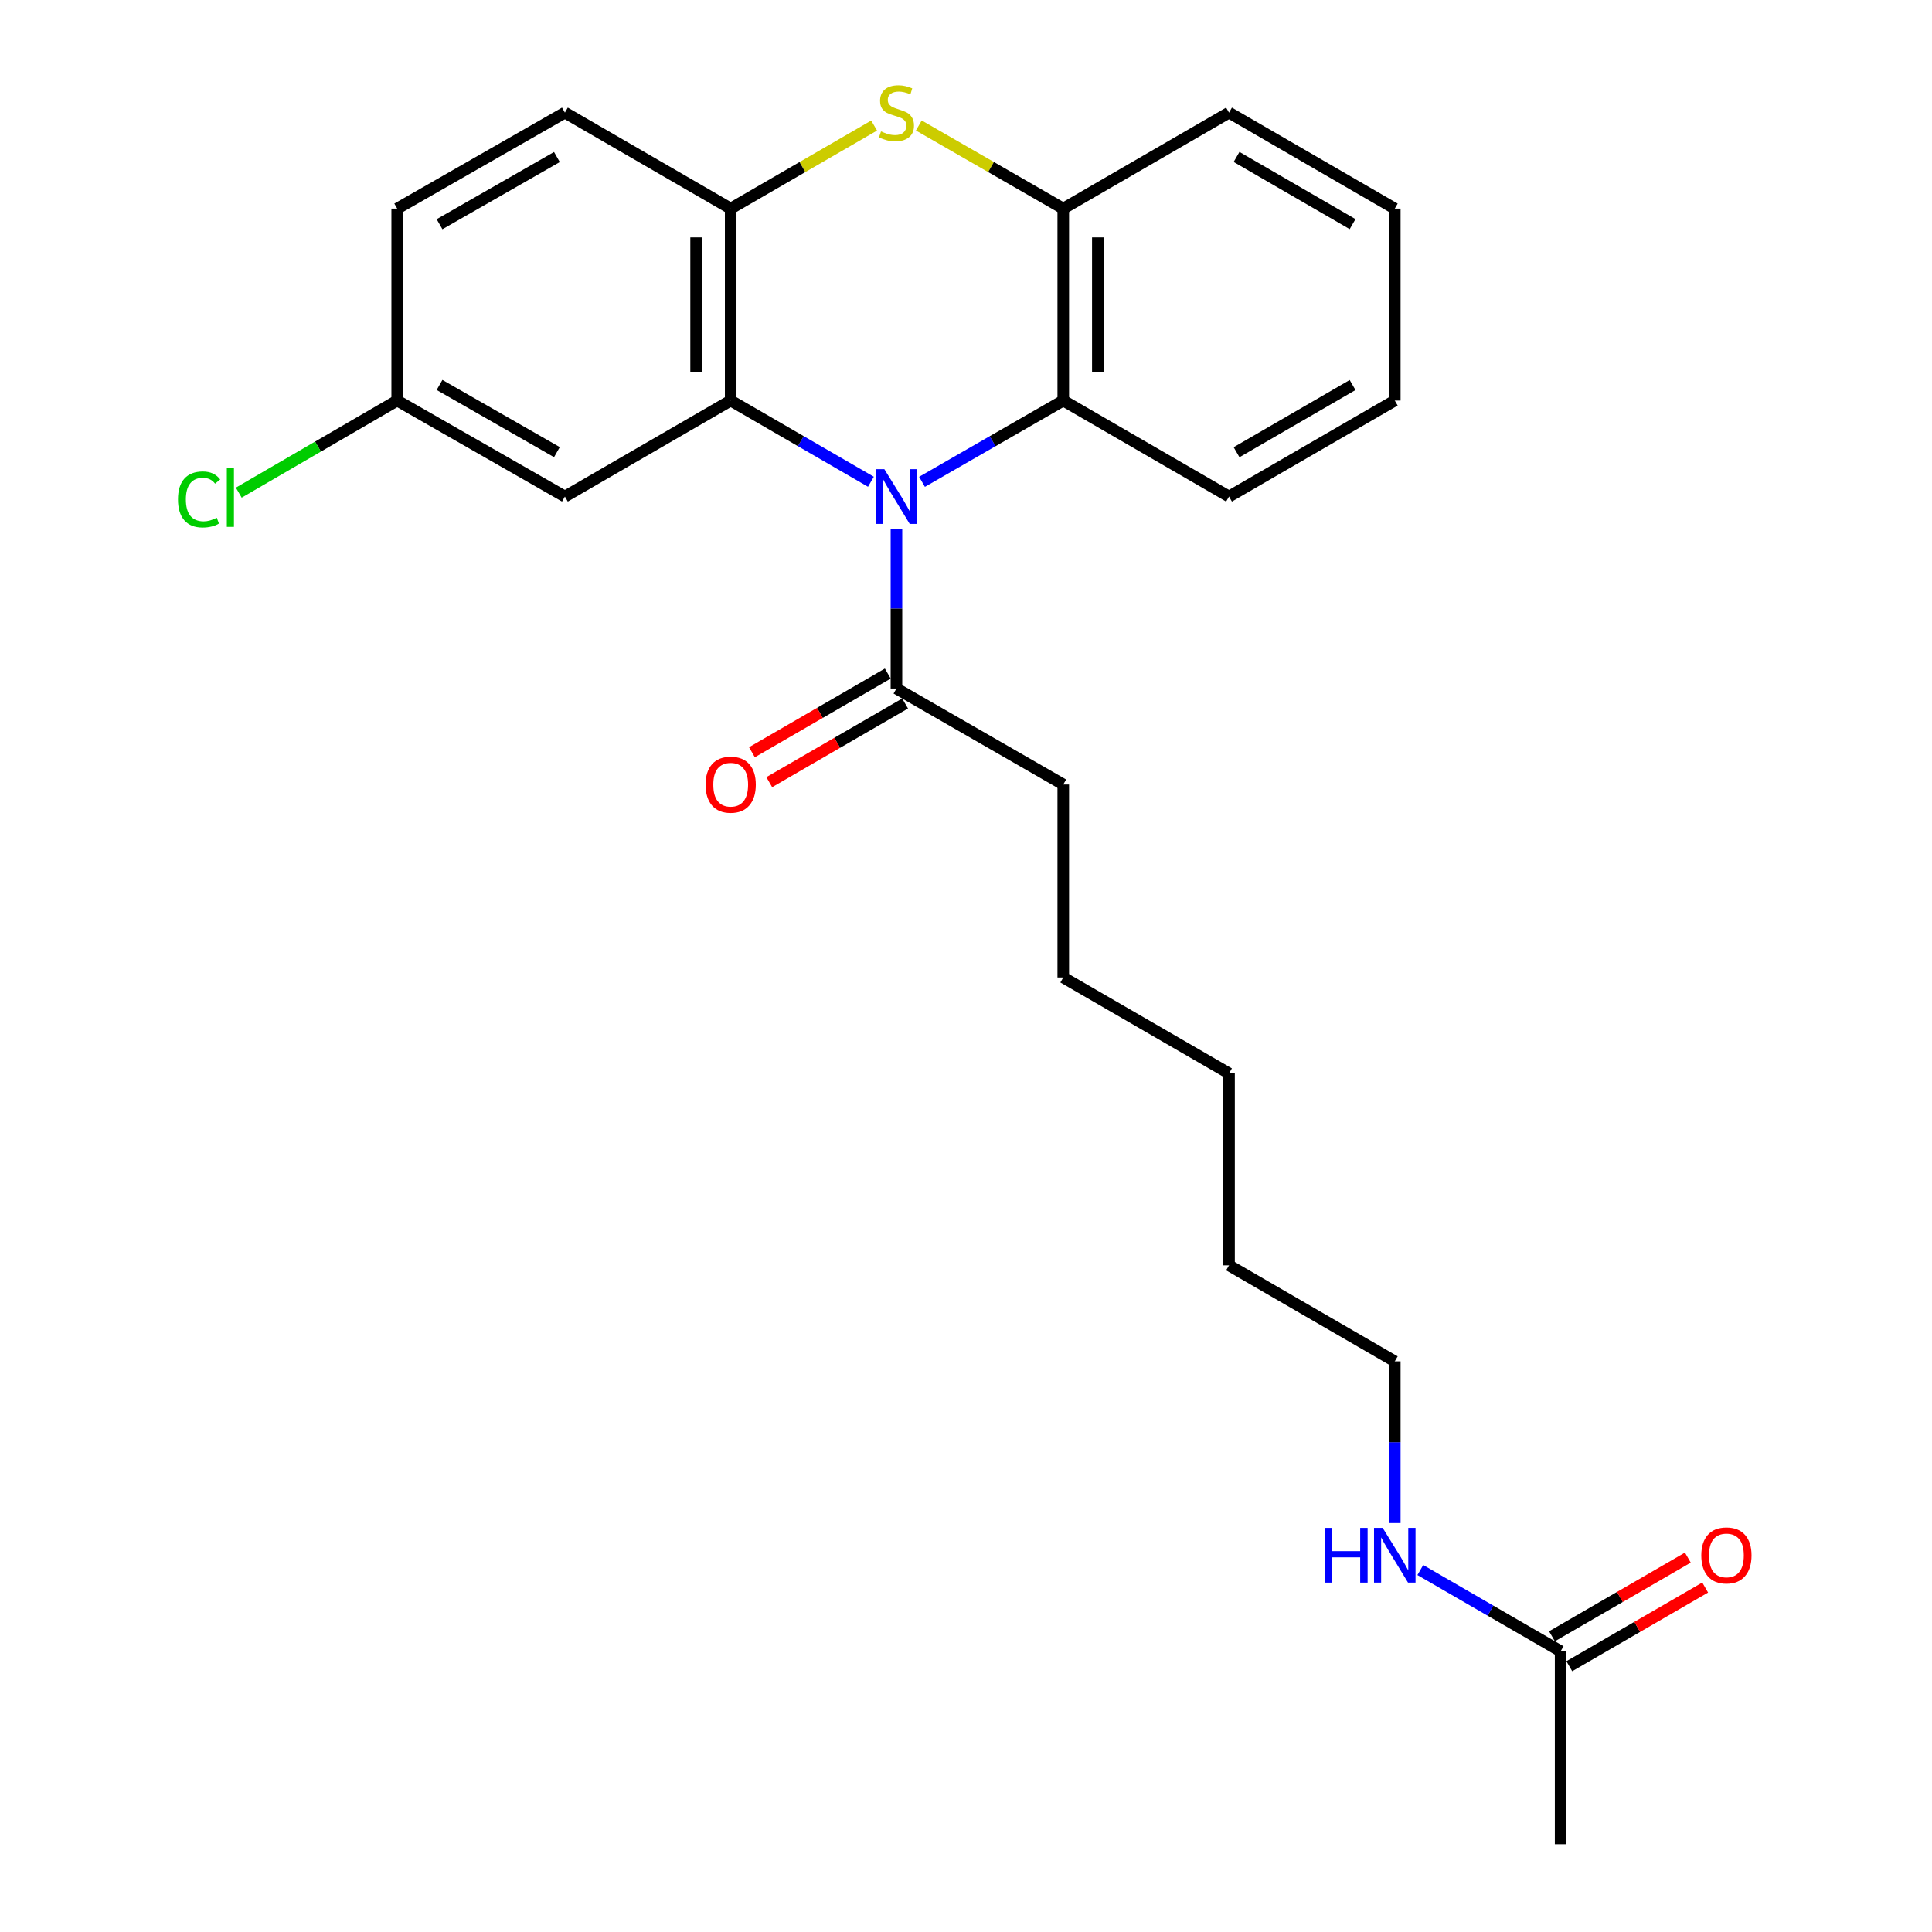 <?xml version='1.0' encoding='iso-8859-1'?>
<svg version='1.1' baseProfile='full'
              xmlns='http://www.w3.org/2000/svg'
                      xmlns:rdkit='http://www.rdkit.org/xml'
                      xmlns:xlink='http://www.w3.org/1999/xlink'
                  xml:space='preserve'
width='1000px' height='1000px' viewBox='0 0 1000 1000'>
<!-- END OF HEADER -->
<rect style='opacity:1.0;fill:#FFFFFF;stroke:none' width='1000' height='1000' x='0' y='0'> </rect>
<path class='bond-0' d='M 450.783,249.359 L 414.494,228.344' style='fill:none;fill-rule:evenodd;stroke:#0000FF;stroke-width:6px;stroke-linecap:butt;stroke-linejoin:miter;stroke-opacity:1' />
<path class='bond-0' d='M 414.494,228.344 L 378.205,207.33' style='fill:none;fill-rule:evenodd;stroke:#000000;stroke-width:6px;stroke-linecap:butt;stroke-linejoin:miter;stroke-opacity:1' />
<path class='bond-3' d='M 477.232,249.4 L 513.788,228.365' style='fill:none;fill-rule:evenodd;stroke:#0000FF;stroke-width:6px;stroke-linecap:butt;stroke-linejoin:miter;stroke-opacity:1' />
<path class='bond-3' d='M 513.788,228.365 L 550.344,207.33' style='fill:none;fill-rule:evenodd;stroke:#000000;stroke-width:6px;stroke-linecap:butt;stroke-linejoin:miter;stroke-opacity:1' />
<path class='bond-5' d='M 464.001,273.658 L 464.001,315.02' style='fill:none;fill-rule:evenodd;stroke:#0000FF;stroke-width:6px;stroke-linecap:butt;stroke-linejoin:miter;stroke-opacity:1' />
<path class='bond-5' d='M 464.001,315.02 L 464.001,356.381' style='fill:none;fill-rule:evenodd;stroke:#000000;stroke-width:6px;stroke-linecap:butt;stroke-linejoin:miter;stroke-opacity:1' />
<path class='bond-2' d='M 378.205,207.33 L 378.205,107.972' style='fill:none;fill-rule:evenodd;stroke:#000000;stroke-width:6px;stroke-linecap:butt;stroke-linejoin:miter;stroke-opacity:1' />
<path class='bond-2' d='M 360.309,192.426 L 360.309,122.876' style='fill:none;fill-rule:evenodd;stroke:#000000;stroke-width:6px;stroke-linecap:butt;stroke-linejoin:miter;stroke-opacity:1' />
<path class='bond-6' d='M 378.205,207.33 L 292.39,257.014' style='fill:none;fill-rule:evenodd;stroke:#000000;stroke-width:6px;stroke-linecap:butt;stroke-linejoin:miter;stroke-opacity:1' />
<path class='bond-1' d='M 475.572,64.946 L 512.958,86.459' style='fill:none;fill-rule:evenodd;stroke:#CCCC00;stroke-width:6px;stroke-linecap:butt;stroke-linejoin:miter;stroke-opacity:1' />
<path class='bond-1' d='M 512.958,86.459 L 550.344,107.972' style='fill:none;fill-rule:evenodd;stroke:#000000;stroke-width:6px;stroke-linecap:butt;stroke-linejoin:miter;stroke-opacity:1' />
<path class='bond-25' d='M 452.443,64.982 L 415.324,86.477' style='fill:none;fill-rule:evenodd;stroke:#CCCC00;stroke-width:6px;stroke-linecap:butt;stroke-linejoin:miter;stroke-opacity:1' />
<path class='bond-25' d='M 415.324,86.477 L 378.205,107.972' style='fill:none;fill-rule:evenodd;stroke:#000000;stroke-width:6px;stroke-linecap:butt;stroke-linejoin:miter;stroke-opacity:1' />
<path class='bond-9' d='M 378.205,107.972 L 292.39,58.288' style='fill:none;fill-rule:evenodd;stroke:#000000;stroke-width:6px;stroke-linecap:butt;stroke-linejoin:miter;stroke-opacity:1' />
<path class='bond-4' d='M 550.344,207.33 L 550.344,107.972' style='fill:none;fill-rule:evenodd;stroke:#000000;stroke-width:6px;stroke-linecap:butt;stroke-linejoin:miter;stroke-opacity:1' />
<path class='bond-4' d='M 568.241,192.426 L 568.241,122.876' style='fill:none;fill-rule:evenodd;stroke:#000000;stroke-width:6px;stroke-linecap:butt;stroke-linejoin:miter;stroke-opacity:1' />
<path class='bond-15' d='M 550.344,207.33 L 636.14,257.014' style='fill:none;fill-rule:evenodd;stroke:#000000;stroke-width:6px;stroke-linecap:butt;stroke-linejoin:miter;stroke-opacity:1' />
<path class='bond-17' d='M 550.344,107.972 L 636.14,58.288' style='fill:none;fill-rule:evenodd;stroke:#000000;stroke-width:6px;stroke-linecap:butt;stroke-linejoin:miter;stroke-opacity:1' />
<path class='bond-8' d='M 459.517,348.637 L 424.358,368.998' style='fill:none;fill-rule:evenodd;stroke:#000000;stroke-width:6px;stroke-linecap:butt;stroke-linejoin:miter;stroke-opacity:1' />
<path class='bond-8' d='M 424.358,368.998 L 389.2,389.358' style='fill:none;fill-rule:evenodd;stroke:#FF0000;stroke-width:6px;stroke-linecap:butt;stroke-linejoin:miter;stroke-opacity:1' />
<path class='bond-8' d='M 468.486,364.125 L 433.327,384.485' style='fill:none;fill-rule:evenodd;stroke:#000000;stroke-width:6px;stroke-linecap:butt;stroke-linejoin:miter;stroke-opacity:1' />
<path class='bond-8' d='M 433.327,384.485 L 398.168,404.845' style='fill:none;fill-rule:evenodd;stroke:#FF0000;stroke-width:6px;stroke-linecap:butt;stroke-linejoin:miter;stroke-opacity:1' />
<path class='bond-16' d='M 464.001,356.381 L 550.344,406.065' style='fill:none;fill-rule:evenodd;stroke:#000000;stroke-width:6px;stroke-linecap:butt;stroke-linejoin:miter;stroke-opacity:1' />
<path class='bond-11' d='M 292.39,257.014 L 205.59,207.33' style='fill:none;fill-rule:evenodd;stroke:#000000;stroke-width:6px;stroke-linecap:butt;stroke-linejoin:miter;stroke-opacity:1' />
<path class='bond-11' d='M 288.26,234.029 L 227.5,199.25' style='fill:none;fill-rule:evenodd;stroke:#000000;stroke-width:6px;stroke-linecap:butt;stroke-linejoin:miter;stroke-opacity:1' />
<path class='bond-7' d='M 807.781,854.681 L 771.468,833.664' style='fill:none;fill-rule:evenodd;stroke:#000000;stroke-width:6px;stroke-linecap:butt;stroke-linejoin:miter;stroke-opacity:1' />
<path class='bond-7' d='M 771.468,833.664 L 735.155,812.648' style='fill:none;fill-rule:evenodd;stroke:#0000FF;stroke-width:6px;stroke-linecap:butt;stroke-linejoin:miter;stroke-opacity:1' />
<path class='bond-10' d='M 812.265,862.425 L 847.428,842.064' style='fill:none;fill-rule:evenodd;stroke:#000000;stroke-width:6px;stroke-linecap:butt;stroke-linejoin:miter;stroke-opacity:1' />
<path class='bond-10' d='M 847.428,842.064 L 882.592,821.704' style='fill:none;fill-rule:evenodd;stroke:#FF0000;stroke-width:6px;stroke-linecap:butt;stroke-linejoin:miter;stroke-opacity:1' />
<path class='bond-10' d='M 803.297,846.937 L 838.46,826.576' style='fill:none;fill-rule:evenodd;stroke:#000000;stroke-width:6px;stroke-linecap:butt;stroke-linejoin:miter;stroke-opacity:1' />
<path class='bond-10' d='M 838.46,826.576 L 873.624,806.216' style='fill:none;fill-rule:evenodd;stroke:#FF0000;stroke-width:6px;stroke-linecap:butt;stroke-linejoin:miter;stroke-opacity:1' />
<path class='bond-18' d='M 807.781,854.681 L 807.781,954.545' style='fill:none;fill-rule:evenodd;stroke:#000000;stroke-width:6px;stroke-linecap:butt;stroke-linejoin:miter;stroke-opacity:1' />
<path class='bond-27' d='M 292.39,58.288 L 205.59,107.972' style='fill:none;fill-rule:evenodd;stroke:#000000;stroke-width:6px;stroke-linecap:butt;stroke-linejoin:miter;stroke-opacity:1' />
<path class='bond-27' d='M 288.26,81.273 L 227.5,116.052' style='fill:none;fill-rule:evenodd;stroke:#000000;stroke-width:6px;stroke-linecap:butt;stroke-linejoin:miter;stroke-opacity:1' />
<path class='bond-13' d='M 205.59,207.33 L 205.59,107.972' style='fill:none;fill-rule:evenodd;stroke:#000000;stroke-width:6px;stroke-linecap:butt;stroke-linejoin:miter;stroke-opacity:1' />
<path class='bond-14' d='M 205.59,207.33 L 164.587,231.165' style='fill:none;fill-rule:evenodd;stroke:#000000;stroke-width:6px;stroke-linecap:butt;stroke-linejoin:miter;stroke-opacity:1' />
<path class='bond-14' d='M 164.587,231.165 L 123.584,255' style='fill:none;fill-rule:evenodd;stroke:#00CC00;stroke-width:6px;stroke-linecap:butt;stroke-linejoin:miter;stroke-opacity:1' />
<path class='bond-12' d='M 721.935,788.328 L 721.935,746.481' style='fill:none;fill-rule:evenodd;stroke:#0000FF;stroke-width:6px;stroke-linecap:butt;stroke-linejoin:miter;stroke-opacity:1' />
<path class='bond-12' d='M 721.935,746.481 L 721.935,704.635' style='fill:none;fill-rule:evenodd;stroke:#000000;stroke-width:6px;stroke-linecap:butt;stroke-linejoin:miter;stroke-opacity:1' />
<path class='bond-23' d='M 636.14,257.014 L 721.935,207.33' style='fill:none;fill-rule:evenodd;stroke:#000000;stroke-width:6px;stroke-linecap:butt;stroke-linejoin:miter;stroke-opacity:1' />
<path class='bond-23' d='M 640.04,234.074 L 700.097,199.295' style='fill:none;fill-rule:evenodd;stroke:#000000;stroke-width:6px;stroke-linecap:butt;stroke-linejoin:miter;stroke-opacity:1' />
<path class='bond-20' d='M 550.344,406.065 L 550.344,505.93' style='fill:none;fill-rule:evenodd;stroke:#000000;stroke-width:6px;stroke-linecap:butt;stroke-linejoin:miter;stroke-opacity:1' />
<path class='bond-26' d='M 636.14,58.288 L 721.935,107.972' style='fill:none;fill-rule:evenodd;stroke:#000000;stroke-width:6px;stroke-linecap:butt;stroke-linejoin:miter;stroke-opacity:1' />
<path class='bond-26' d='M 640.04,81.228 L 700.097,116.007' style='fill:none;fill-rule:evenodd;stroke:#000000;stroke-width:6px;stroke-linecap:butt;stroke-linejoin:miter;stroke-opacity:1' />
<path class='bond-19' d='M 721.935,704.635 L 636.14,654.941' style='fill:none;fill-rule:evenodd;stroke:#000000;stroke-width:6px;stroke-linecap:butt;stroke-linejoin:miter;stroke-opacity:1' />
<path class='bond-22' d='M 550.344,505.93 L 636.14,555.584' style='fill:none;fill-rule:evenodd;stroke:#000000;stroke-width:6px;stroke-linecap:butt;stroke-linejoin:miter;stroke-opacity:1' />
<path class='bond-21' d='M 636.14,654.941 L 636.14,555.584' style='fill:none;fill-rule:evenodd;stroke:#000000;stroke-width:6px;stroke-linecap:butt;stroke-linejoin:miter;stroke-opacity:1' />
<path class='bond-24' d='M 721.935,207.33 L 721.935,107.972' style='fill:none;fill-rule:evenodd;stroke:#000000;stroke-width:6px;stroke-linecap:butt;stroke-linejoin:miter;stroke-opacity:1' />
<path  class='atom-0' d='M 457.741 242.854
L 467.021 257.854
Q 467.941 259.334, 469.421 262.014
Q 470.901 264.694, 470.981 264.854
L 470.981 242.854
L 474.741 242.854
L 474.741 271.174
L 470.861 271.174
L 460.901 254.774
Q 459.741 252.854, 458.501 250.654
Q 457.301 248.454, 456.941 247.774
L 456.941 271.174
L 453.261 271.174
L 453.261 242.854
L 457.741 242.854
' fill='#0000FF'/>
<path  class='atom-2' d='M 456.001 68.008
Q 456.321 68.128, 457.641 68.688
Q 458.961 69.248, 460.401 69.608
Q 461.881 69.928, 463.321 69.928
Q 466.001 69.928, 467.561 68.648
Q 469.121 67.328, 469.121 65.048
Q 469.121 63.488, 468.321 62.528
Q 467.561 61.568, 466.361 61.048
Q 465.161 60.528, 463.161 59.928
Q 460.641 59.168, 459.121 58.448
Q 457.641 57.728, 456.561 56.208
Q 455.521 54.688, 455.521 52.128
Q 455.521 48.568, 457.921 46.368
Q 460.361 44.168, 465.161 44.168
Q 468.441 44.168, 472.161 45.728
L 471.241 48.808
Q 467.841 47.408, 465.281 47.408
Q 462.521 47.408, 461.001 48.568
Q 459.481 49.688, 459.521 51.648
Q 459.521 53.168, 460.281 54.088
Q 461.081 55.008, 462.201 55.528
Q 463.361 56.048, 465.281 56.648
Q 467.841 57.448, 469.361 58.248
Q 470.881 59.048, 471.961 60.688
Q 473.081 62.288, 473.081 65.048
Q 473.081 68.968, 470.441 71.088
Q 467.841 73.168, 463.481 73.168
Q 460.961 73.168, 459.041 72.608
Q 457.161 72.088, 454.921 71.168
L 456.001 68.008
' fill='#CCCC00'/>
<path  class='atom-9' d='M 365.205 406.145
Q 365.205 399.345, 368.565 395.545
Q 371.925 391.745, 378.205 391.745
Q 384.485 391.745, 387.845 395.545
Q 391.205 399.345, 391.205 406.145
Q 391.205 413.025, 387.805 416.945
Q 384.405 420.825, 378.205 420.825
Q 371.965 420.825, 368.565 416.945
Q 365.205 413.065, 365.205 406.145
M 378.205 417.625
Q 382.525 417.625, 384.845 414.745
Q 387.205 411.825, 387.205 406.145
Q 387.205 400.585, 384.845 397.785
Q 382.525 394.945, 378.205 394.945
Q 373.885 394.945, 371.525 397.745
Q 369.205 400.545, 369.205 406.145
Q 369.205 411.865, 371.525 414.745
Q 373.885 417.625, 378.205 417.625
' fill='#FF0000'/>
<path  class='atom-11' d='M 880.587 805.077
Q 880.587 798.277, 883.947 794.477
Q 887.307 790.677, 893.587 790.677
Q 899.867 790.677, 903.227 794.477
Q 906.587 798.277, 906.587 805.077
Q 906.587 811.957, 903.187 815.877
Q 899.787 819.757, 893.587 819.757
Q 887.347 819.757, 883.947 815.877
Q 880.587 811.997, 880.587 805.077
M 893.587 816.557
Q 897.907 816.557, 900.227 813.677
Q 902.587 810.757, 902.587 805.077
Q 902.587 799.517, 900.227 796.717
Q 897.907 793.877, 893.587 793.877
Q 889.267 793.877, 886.907 796.677
Q 884.587 799.477, 884.587 805.077
Q 884.587 810.797, 886.907 813.677
Q 889.267 816.557, 893.587 816.557
' fill='#FF0000'/>
<path  class='atom-13' d='M 685.715 790.837
L 689.555 790.837
L 689.555 802.877
L 704.035 802.877
L 704.035 790.837
L 707.875 790.837
L 707.875 819.157
L 704.035 819.157
L 704.035 806.077
L 689.555 806.077
L 689.555 819.157
L 685.715 819.157
L 685.715 790.837
' fill='#0000FF'/>
<path  class='atom-13' d='M 715.675 790.837
L 724.955 805.837
Q 725.875 807.317, 727.355 809.997
Q 728.835 812.677, 728.915 812.837
L 728.915 790.837
L 732.675 790.837
L 732.675 819.157
L 728.795 819.157
L 718.835 802.757
Q 717.675 800.837, 716.435 798.637
Q 715.235 796.437, 714.875 795.757
L 714.875 819.157
L 711.195 819.157
L 711.195 790.837
L 715.675 790.837
' fill='#0000FF'/>
<path  class='atom-15' d='M 92.127 258.501
Q 92.127 251.461, 95.407 247.781
Q 98.727 244.061, 105.007 244.061
Q 110.847 244.061, 113.967 248.181
L 111.327 250.341
Q 109.047 247.341, 105.007 247.341
Q 100.727 247.341, 98.447 250.221
Q 96.207 253.061, 96.207 258.501
Q 96.207 264.101, 98.527 266.981
Q 100.887 269.861, 105.447 269.861
Q 108.567 269.861, 112.207 267.981
L 113.327 270.981
Q 111.847 271.941, 109.607 272.501
Q 107.367 273.061, 104.887 273.061
Q 98.727 273.061, 95.407 269.301
Q 92.127 265.541, 92.127 258.501
' fill='#00CC00'/>
<path  class='atom-15' d='M 117.407 242.341
L 121.087 242.341
L 121.087 272.701
L 117.407 272.701
L 117.407 242.341
' fill='#00CC00'/>
</svg>

